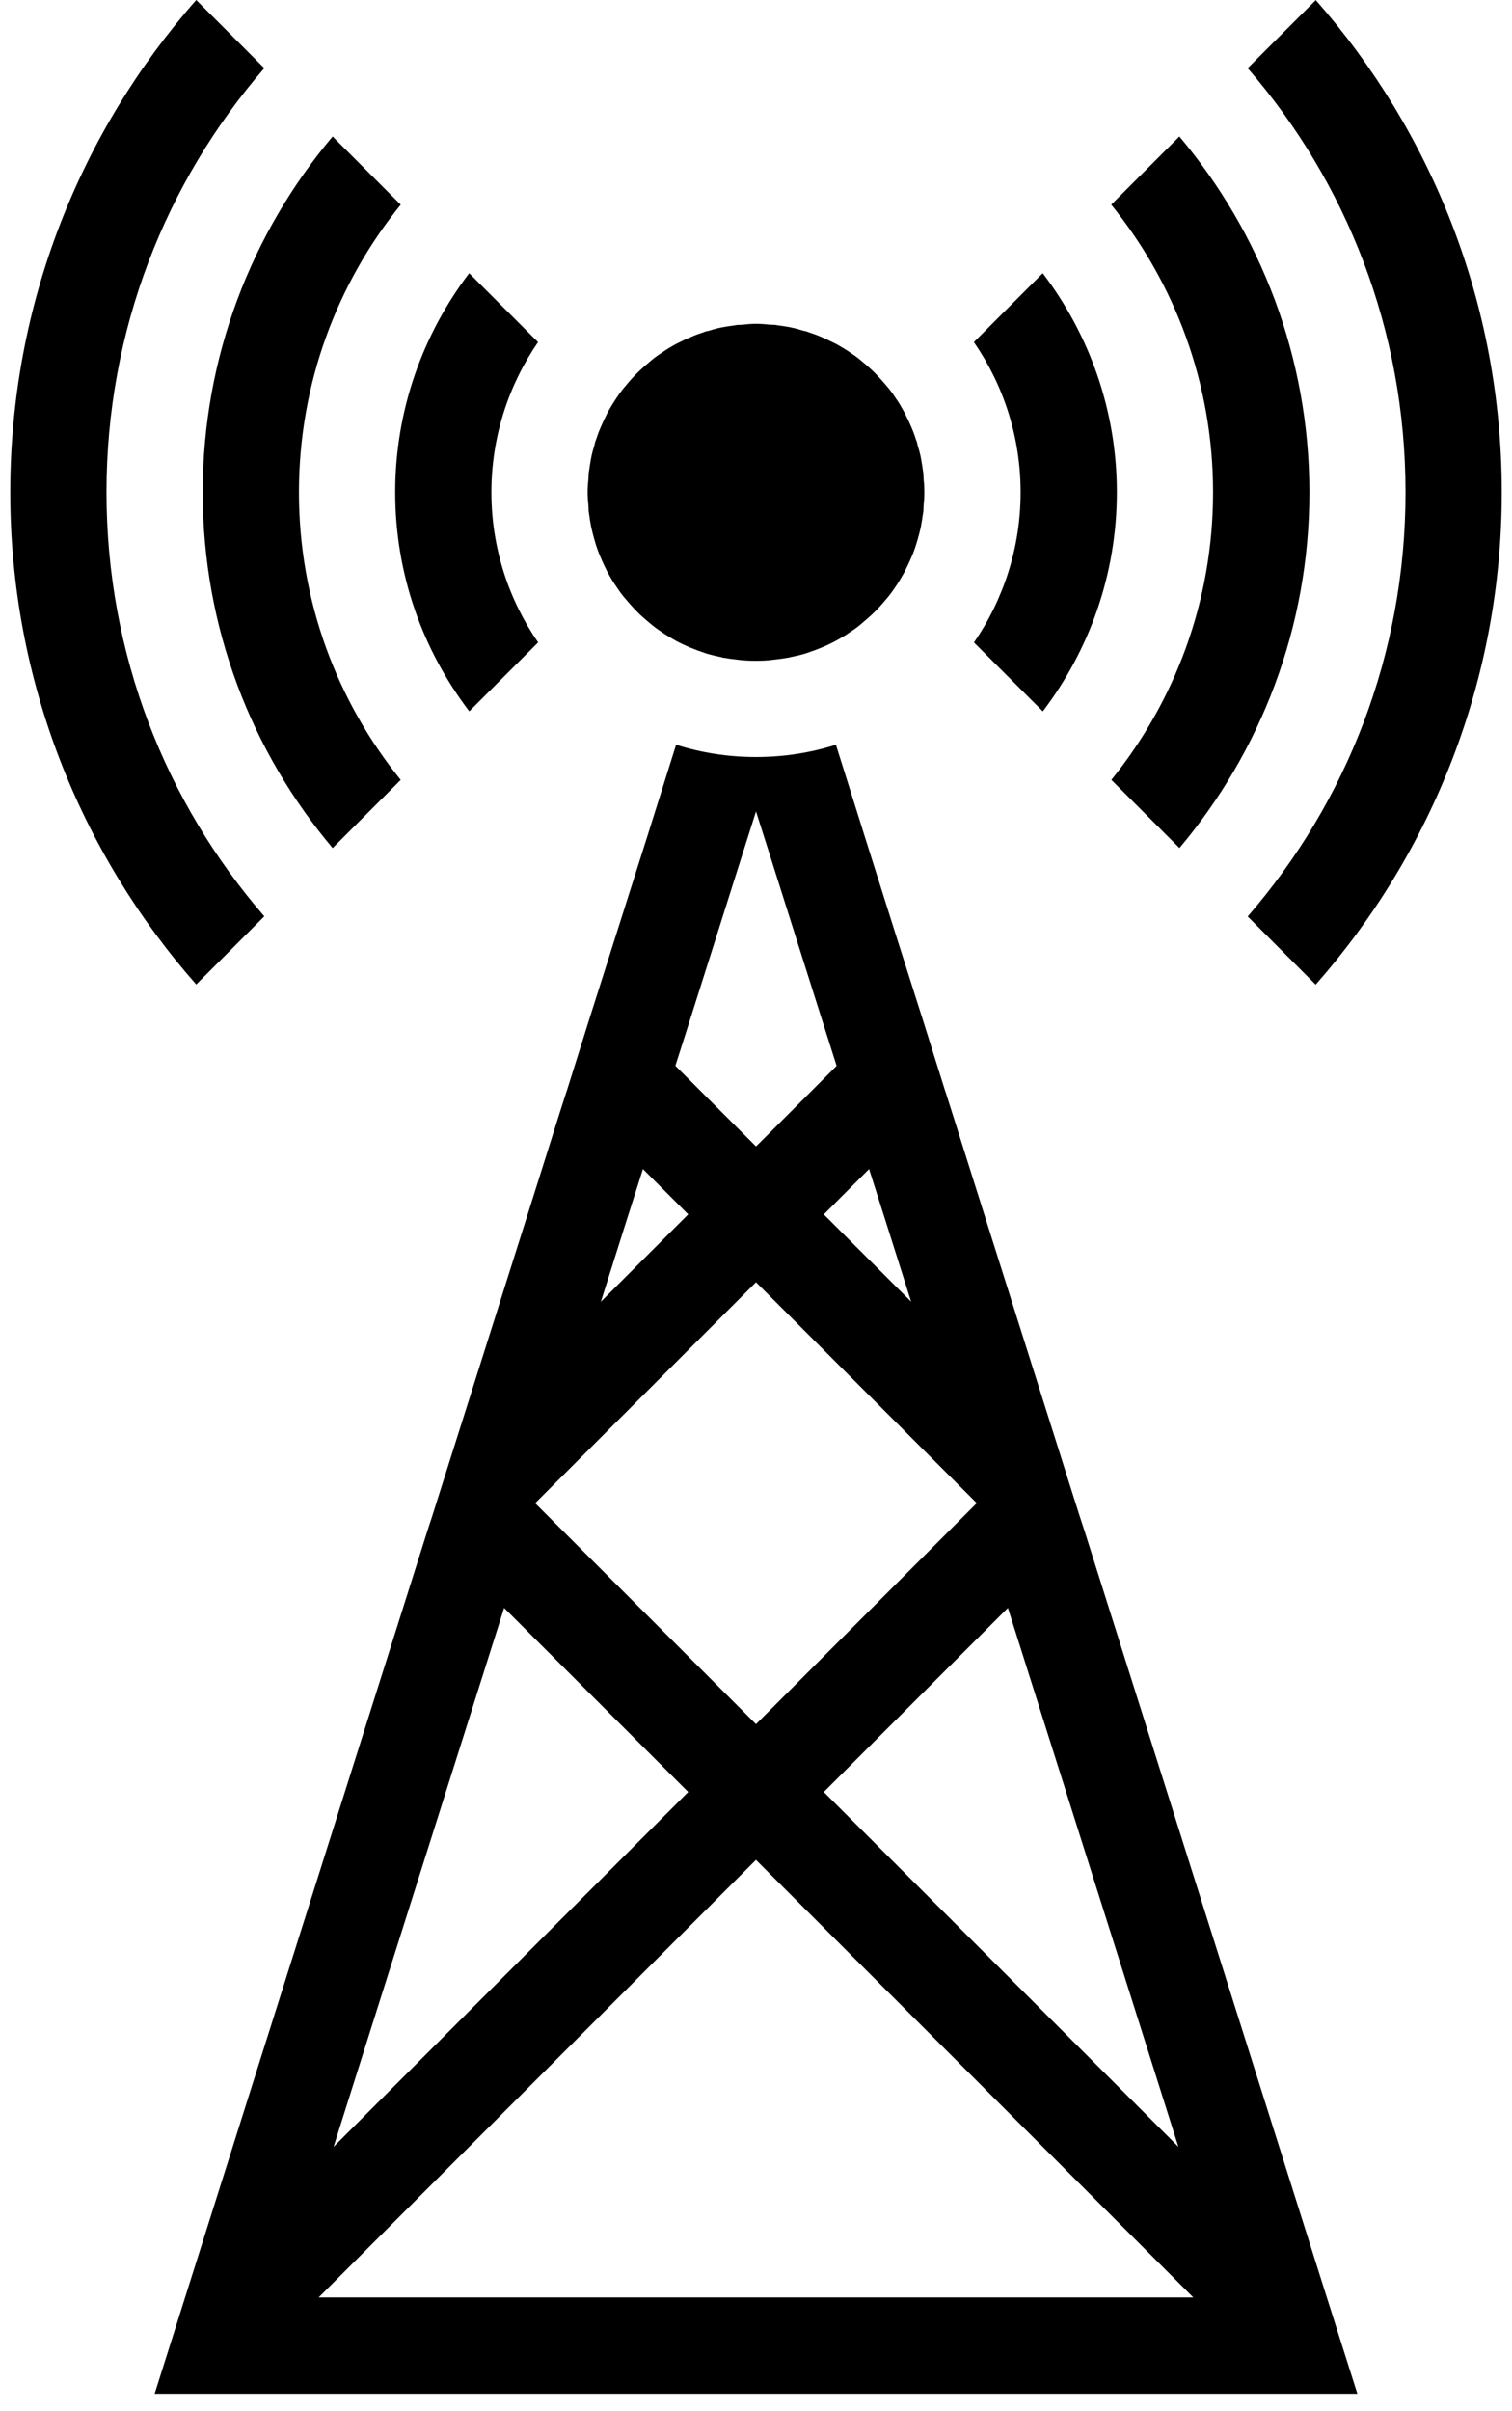 
<svg width="32" height="51" viewBox="0 0 32 51" fill="none" xmlns="http://www.w3.org/2000/svg">
<path d="M28.06 48.527L22.954 32.384L22.851 32.069L22.713 31.636L22.403 30.653L20.758 25.456L20.147 23.522L20.014 23.104L20.003 23.074L19.531 21.571L18.914 19.631L18.301 17.692L17.691 15.752C17.162 15.921 16.591 16.012 16 16.012C15.409 16.012 14.838 15.921 14.309 15.752L13.699 17.692L12.467 21.571L11.995 23.074L11.984 23.104L11.85 23.522L11.24 25.456L9.595 30.653L9.284 31.636L9.147 32.069L9.044 32.384L3.938 48.527L3.273 50.63H28.727L28.06 48.527ZM21.331 34.009L24.94 45.408L17.435 37.903L21.331 34.009ZM18.393 24.727L18.78 25.944L19.283 27.532L17.435 25.686L18.393 24.727ZM14.462 22.015L15.088 20.04L15.72 18.044L16 17.163L16.28 18.044L16.912 20.04L17.538 22.015L17.706 22.544L16.098 24.152L16 24.248L14.293 22.542L14.462 22.015ZM13.219 25.944L13.607 24.727L14.565 25.685L12.716 27.534L13.219 25.944ZM11.386 31.734L16 27.12L20.672 31.793L16 36.468L11.358 31.826L11.327 31.793L11.386 31.734ZM10.669 34.009L14.565 37.903L7.06 45.408L10.669 34.009ZM6.744 48.593L15.999 39.338L25.255 48.593H6.744Z" fill="black"/>
<path d="M22.068 5.779L20.611 7.236C21.233 8.137 21.6 9.231 21.6 10.412C21.6 11.594 21.233 12.687 20.613 13.589L22.07 15.046C23.05 13.757 23.637 12.154 23.637 10.412C23.637 8.671 23.05 7.068 22.068 5.779V5.779ZM11.387 7.236L9.93 5.779C8.95 7.068 8.364 8.671 8.364 10.412C8.364 12.153 8.95 13.757 9.932 15.045L11.389 13.588C10.768 12.687 10.4 11.594 10.4 10.412C10.4 9.231 10.768 8.137 11.387 7.236V7.236Z" fill="black"/>
<path d="M8.481 4.329L7.04 2.887C5.325 4.924 4.29 7.551 4.29 10.412C4.29 13.274 5.323 15.901 7.04 17.938L8.481 16.496C7.136 14.836 6.327 12.718 6.327 10.413C6.327 8.107 7.136 5.99 8.481 4.33V4.329ZM24.96 2.887L23.518 4.329C24.864 5.989 25.673 8.107 25.673 10.412C25.673 12.718 24.864 14.835 23.521 16.495L24.962 17.937C26.677 15.9 27.712 13.273 27.712 10.412C27.71 7.55 26.675 4.923 24.96 2.886V2.887Z" fill="black"/>
<path d="M5.594 1.442L4.153 0C1.705 2.78 0.217 6.431 0.217 10.413C0.217 14.394 1.705 18.045 4.153 20.823L5.594 19.381C3.507 16.975 2.254 13.843 2.254 10.412C2.254 6.98 3.507 3.85 5.594 1.441V1.442ZM27.847 0.002L26.406 1.442C28.493 3.85 29.746 6.98 29.746 10.413C29.746 13.845 28.493 16.975 26.406 19.384L27.845 20.826C30.295 18.043 31.783 14.395 31.783 10.413C31.783 6.431 30.295 2.781 27.847 0.002V0.002Z" fill="black"/>
<path d="M19.563 10.413C19.563 10.5 19.559 10.59 19.548 10.677C19.548 10.697 19.548 10.719 19.544 10.739V10.765V10.776C19.544 10.806 19.539 10.837 19.533 10.868C19.522 10.96 19.506 11.045 19.491 11.132C19.471 11.229 19.445 11.325 19.419 11.417C19.408 11.452 19.399 11.482 19.388 11.52C19.358 11.616 19.323 11.712 19.281 11.804C19.235 11.911 19.185 12.012 19.134 12.114C19.082 12.202 19.032 12.292 18.977 12.375C18.973 12.379 18.966 12.39 18.962 12.395C18.955 12.405 18.951 12.414 18.942 12.425C18.885 12.513 18.82 12.598 18.75 12.679C18.677 12.766 18.603 12.852 18.52 12.933C18.439 13.014 18.351 13.09 18.266 13.162C18.185 13.235 18.098 13.3 18.012 13.355C18.001 13.366 17.993 13.37 17.982 13.374C17.977 13.379 17.966 13.386 17.962 13.39C17.881 13.447 17.789 13.497 17.702 13.547C17.503 13.655 17.295 13.74 17.076 13.812C17.061 13.816 17.046 13.823 17.03 13.827C16.943 13.854 16.853 13.873 16.761 13.893C16.75 13.893 16.746 13.897 16.735 13.897C16.72 13.902 16.709 13.908 16.693 13.908C16.586 13.928 16.479 13.943 16.367 13.954C16.249 13.972 16.122 13.976 16 13.976C15.877 13.976 15.751 13.972 15.632 13.956C15.521 13.945 15.414 13.93 15.306 13.911C15.291 13.911 15.28 13.906 15.265 13.899C15.254 13.899 15.249 13.895 15.239 13.895C15.147 13.876 15.055 13.854 14.97 13.829C14.954 13.825 14.939 13.819 14.924 13.814C14.705 13.742 14.497 13.657 14.298 13.55C14.21 13.499 14.121 13.447 14.038 13.392C14.033 13.388 14.022 13.381 14.018 13.377C14.007 13.372 13.998 13.366 13.987 13.357C13.9 13.3 13.815 13.235 13.734 13.165C13.646 13.092 13.561 13.018 13.48 12.935C13.399 12.854 13.322 12.766 13.25 12.681C13.178 12.6 13.112 12.513 13.058 12.427C13.047 12.416 13.042 12.408 13.038 12.397C13.034 12.392 13.027 12.381 13.023 12.377C12.966 12.296 12.915 12.204 12.865 12.117C12.815 12.014 12.762 11.913 12.719 11.806C12.677 11.714 12.642 11.618 12.611 11.522C12.601 11.487 12.592 11.456 12.581 11.419C12.555 11.327 12.53 11.231 12.509 11.134C12.493 11.047 12.478 10.962 12.467 10.87C12.463 10.839 12.456 10.809 12.456 10.778V10.767V10.741C12.452 10.721 12.452 10.699 12.452 10.68C12.441 10.59 12.436 10.498 12.436 10.413C12.436 10.325 12.441 10.236 12.452 10.148C12.452 10.128 12.452 10.106 12.456 10.087V10.06V10.05C12.456 10.019 12.46 9.988 12.467 9.958C12.478 9.866 12.493 9.78 12.509 9.693C12.524 9.612 12.544 9.535 12.57 9.455C12.57 9.444 12.574 9.428 12.581 9.42C12.585 9.385 12.596 9.343 12.611 9.308C12.642 9.212 12.677 9.115 12.719 9.024C12.764 8.916 12.815 8.816 12.865 8.713C12.915 8.625 12.968 8.536 13.023 8.453C13.027 8.448 13.034 8.437 13.038 8.433C13.042 8.422 13.049 8.413 13.058 8.402C13.114 8.315 13.18 8.23 13.25 8.149C13.322 8.061 13.397 7.976 13.48 7.895C13.561 7.814 13.648 7.737 13.734 7.665C13.815 7.593 13.902 7.527 13.987 7.473C13.998 7.462 14.007 7.457 14.018 7.453C14.022 7.449 14.033 7.442 14.038 7.438C14.119 7.381 14.21 7.33 14.298 7.28C14.401 7.23 14.501 7.177 14.609 7.134C14.7 7.092 14.797 7.057 14.893 7.026C14.928 7.011 14.97 7 15.005 6.996C15.015 6.991 15.031 6.985 15.04 6.985C15.12 6.959 15.197 6.939 15.278 6.924C15.365 6.908 15.451 6.893 15.543 6.882C15.573 6.878 15.604 6.871 15.634 6.871H15.646H15.672C15.691 6.867 15.713 6.867 15.733 6.867C15.823 6.854 15.912 6.849 16 6.849C16.087 6.849 16.177 6.854 16.265 6.865C16.284 6.865 16.306 6.865 16.326 6.869H16.352H16.363C16.394 6.869 16.424 6.873 16.455 6.88C16.547 6.891 16.632 6.906 16.72 6.921C16.8 6.937 16.877 6.956 16.958 6.983C16.969 6.983 16.984 6.987 16.993 6.994C17.028 6.998 17.07 7.009 17.105 7.024C17.201 7.055 17.297 7.09 17.391 7.131C17.498 7.177 17.599 7.228 17.702 7.278C17.789 7.328 17.881 7.381 17.962 7.435C17.969 7.44 17.977 7.446 17.982 7.451C17.993 7.455 18.001 7.462 18.012 7.47C18.1 7.527 18.185 7.593 18.266 7.663C18.354 7.735 18.439 7.81 18.52 7.893C18.601 7.974 18.677 8.061 18.75 8.146C18.822 8.227 18.887 8.315 18.942 8.4C18.953 8.411 18.957 8.42 18.962 8.431C18.966 8.435 18.973 8.446 18.977 8.45C19.034 8.531 19.084 8.623 19.134 8.711C19.185 8.814 19.237 8.914 19.281 9.021C19.323 9.113 19.358 9.21 19.388 9.306C19.404 9.341 19.415 9.382 19.419 9.417C19.425 9.428 19.43 9.444 19.43 9.452C19.456 9.533 19.476 9.61 19.491 9.691C19.506 9.778 19.522 9.864 19.533 9.955C19.537 9.986 19.544 10.017 19.544 10.047V10.058V10.085C19.548 10.104 19.548 10.126 19.548 10.146C19.559 10.233 19.563 10.325 19.563 10.413L19.563 10.413Z" fill="black"/>
</svg>
